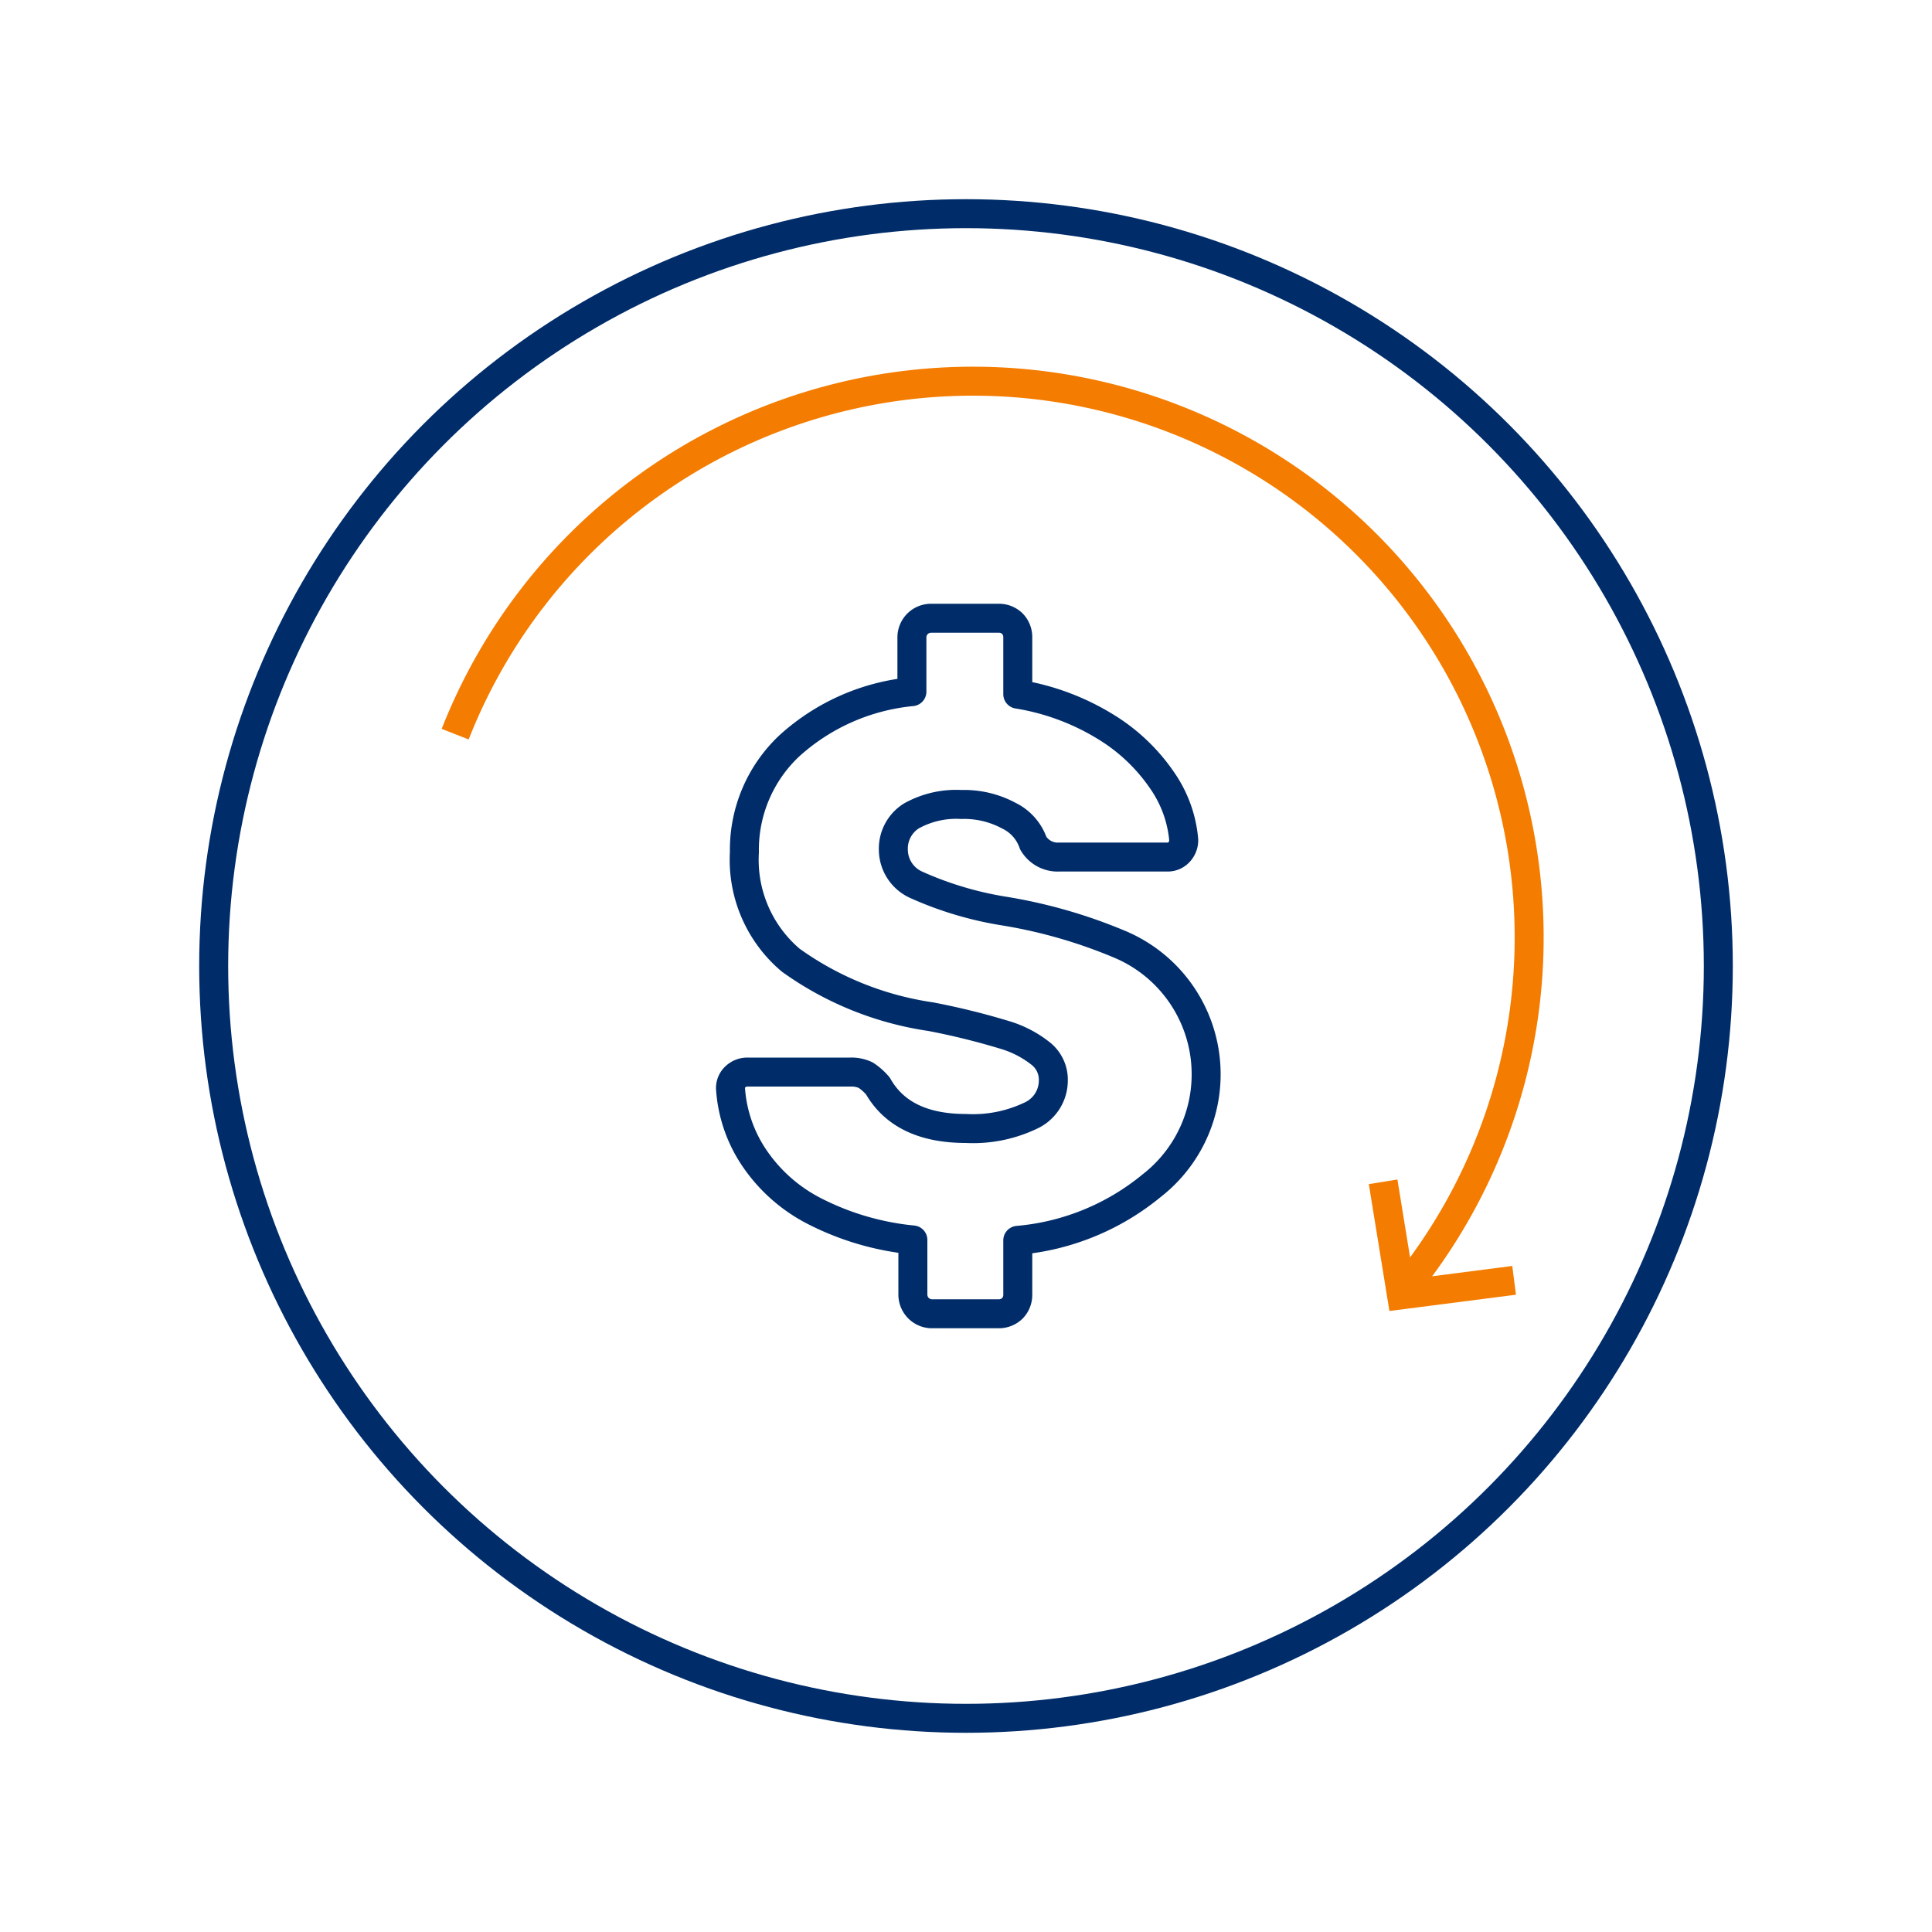 <svg xmlns="http://www.w3.org/2000/svg" viewBox="0 0 100 100"><defs><style>.cls-1,.cls-2{fill:none;stroke-width:1.5px;}.cls-1{stroke:#002d6a;stroke-linecap:round;stroke-linejoin:round;}.cls-2{stroke:#f47c00;stroke-miterlimit:10;}</style></defs><g id="Artwork"><circle class="cls-1" cx="50" cy="50" r="38.94"/><polyline class="cls-2" points="78.37 66.27 72.54 67.02 71.59 61.17"/><path class="cls-2" d="M23.56,38a28.79,28.79,0,1,1,49,28.85"/><path class="cls-1" d="M48.2,68h3.48a1,1,0,0,0,.72-.28,1,1,0,0,0,.28-.72v-2.8a12.6,12.6,0,0,0,6.93-2.83,7.3,7.3,0,0,0-1.74-12.53,26.29,26.29,0,0,0-6-1.7,18,18,0,0,1-4.44-1.34A2,2,0,0,1,46.24,44a2,2,0,0,1,.92-1.76,4.76,4.76,0,0,1,2.6-.6,4.87,4.87,0,0,1,2.46.58,2.47,2.47,0,0,1,1.26,1.42,1.47,1.47,0,0,0,1.35.72h5.6a.79.79,0,0,0,.6-.26.89.89,0,0,0,.24-.62,6.34,6.34,0,0,0-1.1-3.06,9.55,9.55,0,0,0-2.94-2.8,12.45,12.45,0,0,0-4.55-1.69V33a1,1,0,0,0-.28-.72,1,1,0,0,0-.72-.28H48.2a1,1,0,0,0-.7.28,1,1,0,0,0-.3.72v2.8a11,11,0,0,0-6.35,2.81,7.38,7.38,0,0,0-2.32,5.5,6.8,6.8,0,0,0,2.4,5.59,16.5,16.5,0,0,0,7.23,2.92,37.27,37.27,0,0,1,3.82.94,5.51,5.51,0,0,1,1.92,1,1.72,1.72,0,0,1,.62,1.37,2,2,0,0,1-1.18,1.82,6.93,6.93,0,0,1-3.34.66q-3.31,0-4.56-2.2a3,3,0,0,0-.63-.56,1.74,1.74,0,0,0-.8-.16H38.69a.89.89,0,0,0-.62.24.79.79,0,0,0-.26.6A7.26,7.26,0,0,0,39,59.87a8.33,8.33,0,0,0,3.16,2.82,14.18,14.18,0,0,0,5.09,1.49V67a1,1,0,0,0,.3.72A1,1,0,0,0,48.2,68Z"/></g></svg>
